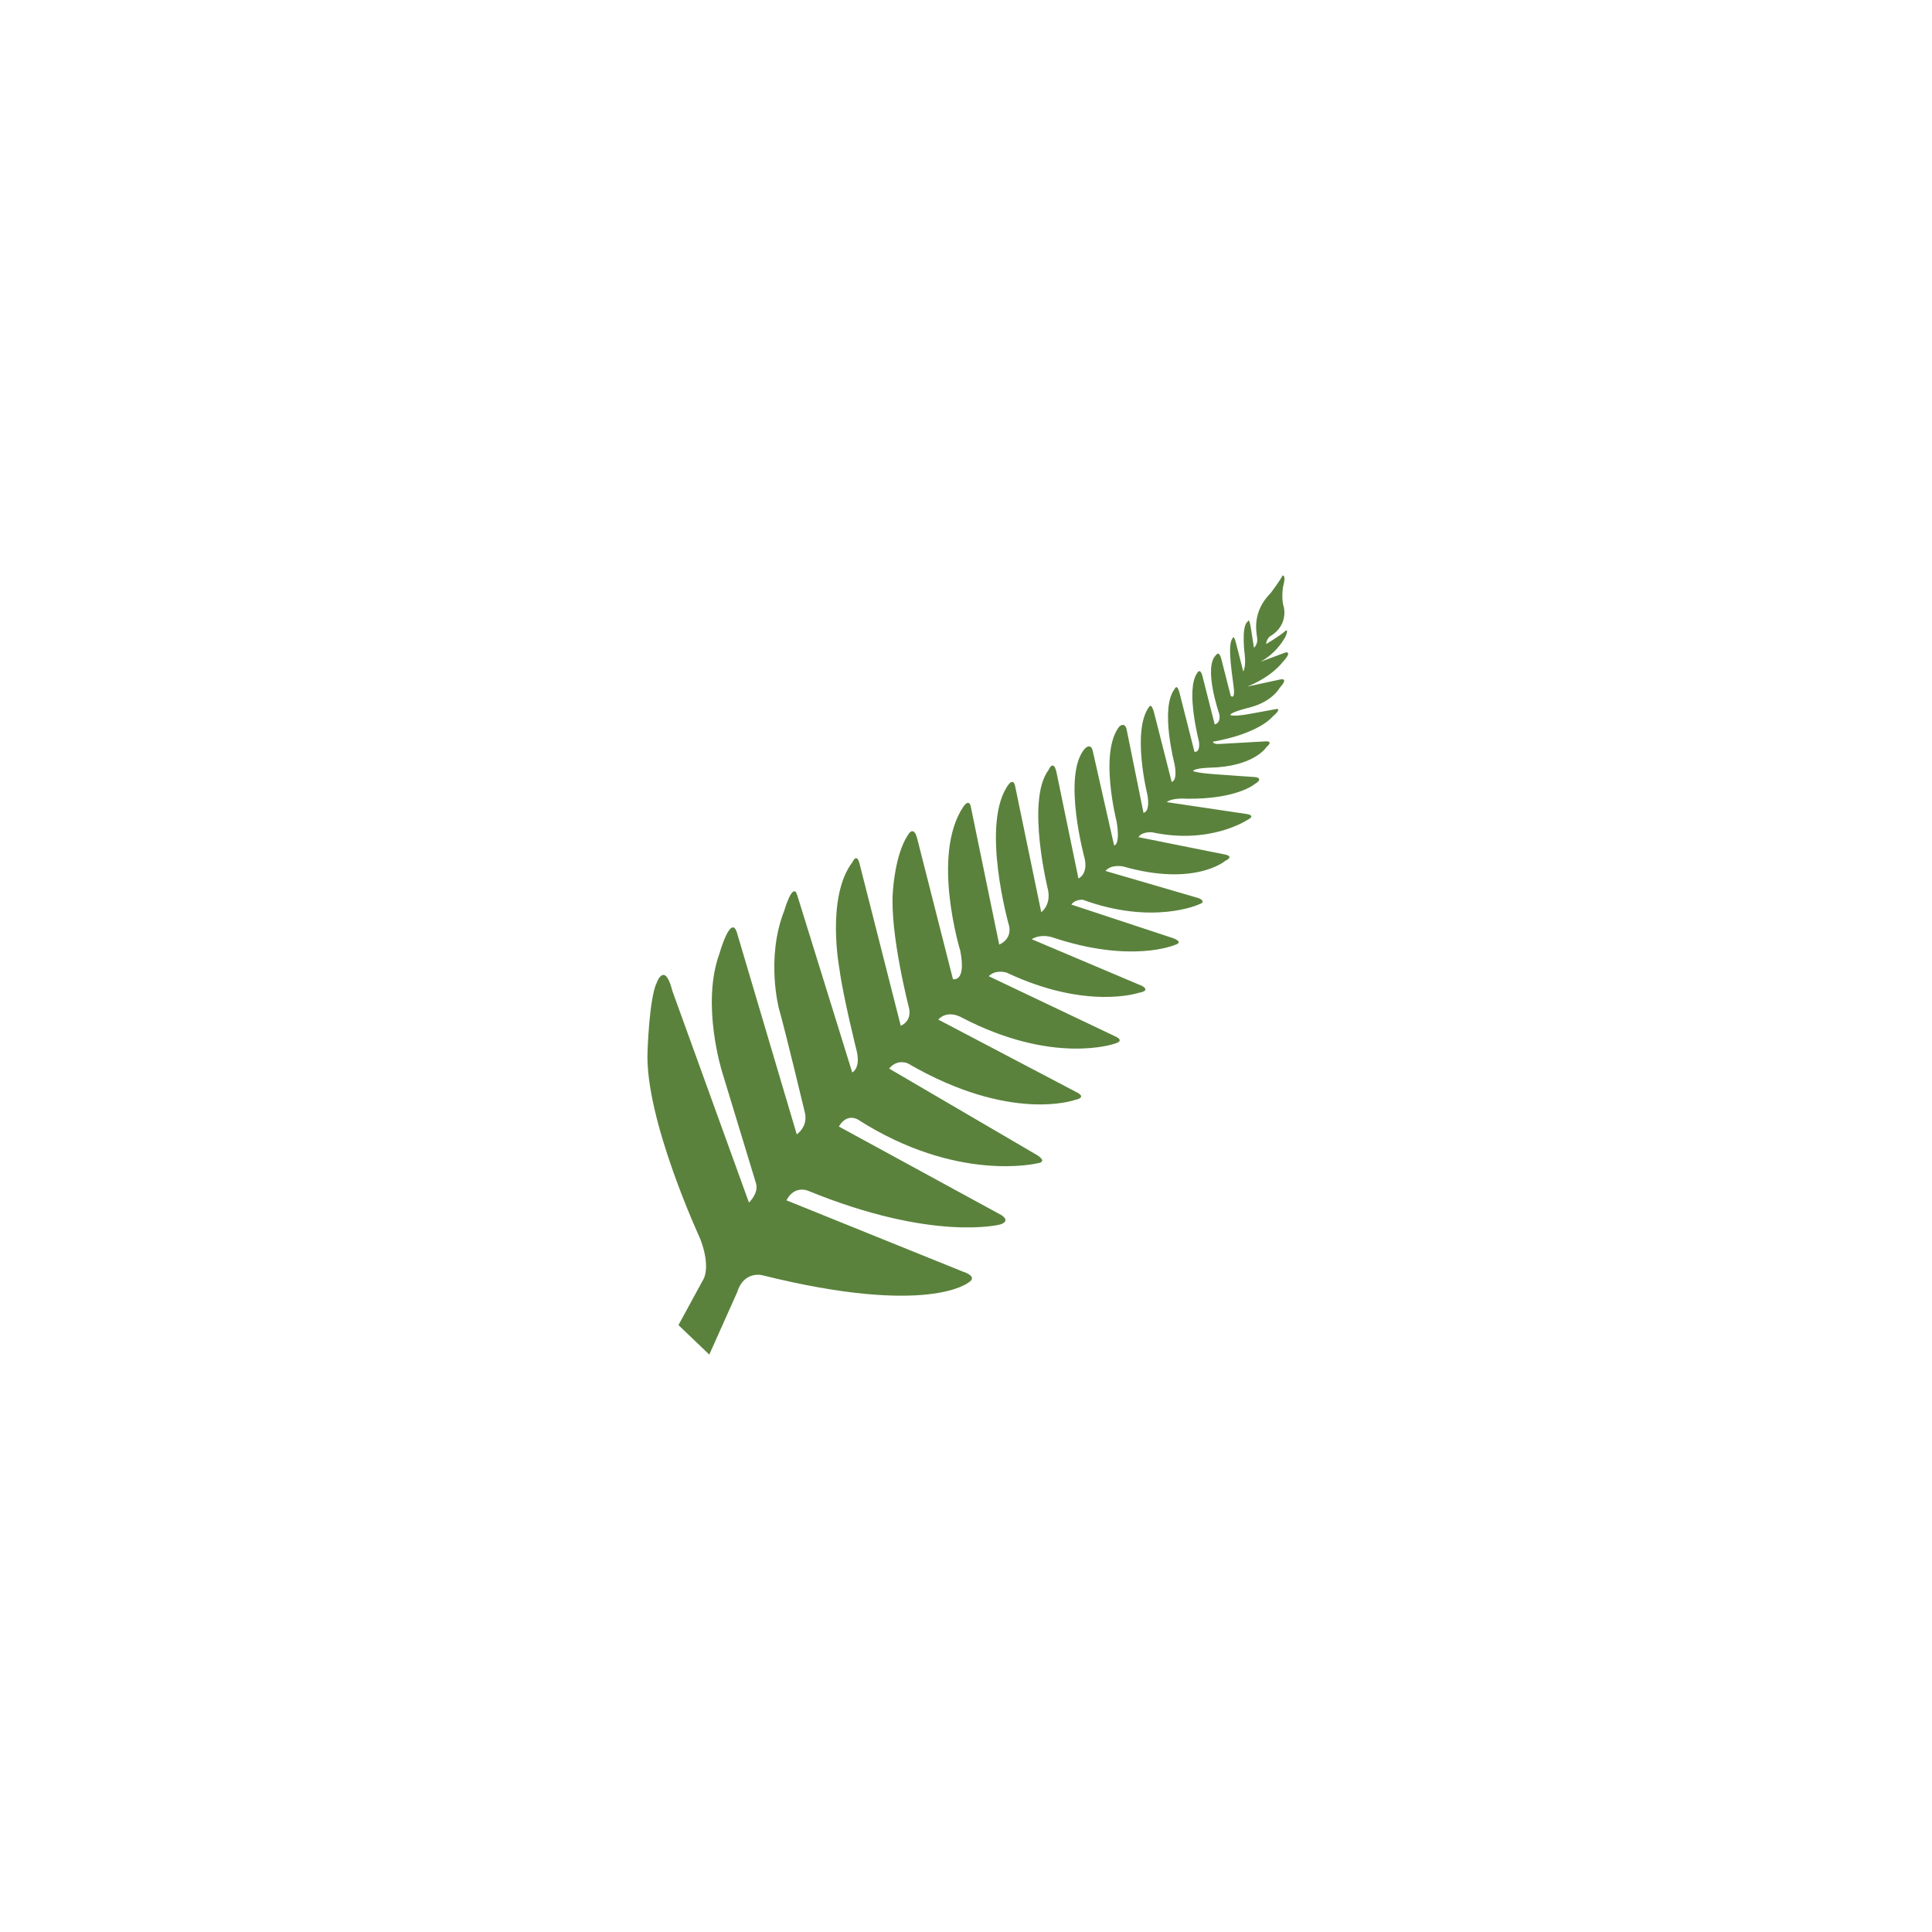 <svg width="188" height="188" viewBox="0 0 188 188" fill="none" xmlns="http://www.w3.org/2000/svg">
<g filter="url(#filter0_d_1010_14827)">
<circle cx="94" cy="94" r="60" fill="white"/>
</g>
<path d="M66.02 128.942L68.41 124.552C68.41 124.552 69.231 123.432 68.141 120.552C68.141 120.552 62.73 108.902 63.011 102.322C63.011 102.322 63.17 97.122 63.91 95.612C63.91 95.612 64.68 93.482 65.43 96.432L72.88 117.022C72.88 117.022 73.841 116.122 73.57 115.162L70.27 104.312C70.27 104.312 68.201 97.772 70.001 92.812C70.001 92.812 71.13 88.812 71.721 90.792L76.91 108.292L77.531 110.382C77.531 110.382 78.671 109.642 78.311 108.222C78.311 108.222 76.41 100.282 75.8 98.162C75.8 98.162 74.49 93.242 76.32 88.602C76.32 88.602 77.16 85.692 77.581 87.122L82.93 104.362C82.93 104.362 83.74 103.982 83.38 102.342C83.38 102.342 82.02 96.882 81.691 94.332C81.691 94.332 80.341 87.292 82.96 83.882C82.96 83.882 83.361 82.942 83.641 84.042L87.65 99.812C87.65 99.812 88.71 99.442 88.471 98.152C88.471 98.152 86.54 90.742 86.891 86.662C86.91 86.412 87.13 83.112 88.331 81.282C88.331 81.282 88.891 80.182 89.26 81.632L92.731 95.282C92.731 95.282 94.05 95.632 93.441 92.512C93.441 92.512 90.581 83.202 93.74 78.502C93.74 78.502 94.29 77.642 94.471 78.512L97.231 91.912C97.231 91.912 98.46 91.472 98.201 90.122C98.201 90.122 95.3 79.992 98.201 76.262C98.201 76.262 98.621 75.742 98.781 76.502L101.321 88.762C101.321 88.762 102.261 88.122 101.991 86.642C101.991 86.642 99.811 77.902 102.021 74.942C102.021 74.942 102.521 73.762 102.821 75.222L104.941 85.482C104.941 85.482 105.861 85.102 105.561 83.612C105.561 83.612 103.311 75.432 105.561 72.852C105.561 72.852 106.151 72.212 106.341 73.102L108.411 82.262C108.411 82.262 109.031 82.312 108.661 79.962C108.661 79.962 106.911 73.172 108.941 70.672C108.941 70.672 109.471 70.222 109.631 70.982L111.271 79.092C111.271 79.092 111.951 79.072 111.651 77.332C111.651 77.332 110.091 71.082 111.831 68.762C111.831 68.762 112.051 68.352 112.321 69.422L114.011 76.082C114.011 76.082 114.601 76.082 114.301 74.382C114.301 74.382 112.851 68.892 114.301 67.052C114.301 67.052 114.531 66.432 114.791 67.472L116.231 73.152C116.231 73.152 116.801 73.312 116.671 72.162C116.671 72.162 115.361 67.152 116.471 65.532C116.471 65.532 116.771 64.882 117.011 65.802L118.201 70.492C118.201 70.492 118.831 70.392 118.641 69.462C118.641 69.462 117.041 64.872 118.361 63.712C118.361 63.712 118.631 63.292 118.84 64.112L119.76 67.712C119.76 67.712 120.131 68.082 120.081 67.202C120.031 66.322 119.331 62.712 119.951 62.112C119.951 62.112 120.031 61.612 120.301 62.682L120.98 65.342C120.98 65.342 121.251 64.892 121.131 63.792C121.131 63.792 120.741 60.912 121.421 60.482C121.421 60.482 121.55 59.992 121.73 61.182L122.021 63.032C122.021 63.032 122.421 62.722 122.331 62.062C122.241 61.402 121.841 59.512 123.661 57.692C123.661 57.692 124.611 56.432 124.801 56.002C124.801 56.002 125.181 55.912 124.87 57.012C124.87 57.012 124.641 58.162 124.921 59.062C124.921 59.062 125.431 60.852 123.541 61.952C123.541 61.952 123.221 62.232 123.211 62.672C123.211 62.672 124.601 61.832 125.021 61.442C125.441 61.062 125.141 61.872 125.071 61.982C125.001 62.092 124.31 63.482 122.65 64.402L125.111 63.482C125.111 63.482 125.821 63.362 124.781 64.462C124.781 64.462 123.801 65.832 121.361 66.812L124.561 66.122C124.561 66.122 125.481 65.882 124.531 66.922C124.531 66.922 123.841 68.272 121.571 68.852C121.571 68.852 119.821 69.262 119.711 69.572C119.711 69.572 119.951 69.772 121.59 69.472L124.271 68.982C124.271 68.982 124.73 68.982 123.811 69.752C123.811 69.752 122.591 71.352 118.041 72.172C118.041 72.172 117.971 72.442 118.711 72.392L123.111 72.142C123.111 72.142 123.991 72.052 123.251 72.682C123.251 72.682 122.071 74.612 117.711 74.702C117.711 74.702 116.261 74.732 116.091 75.032C116.091 75.032 116.401 75.212 118.261 75.342L122.181 75.622C122.181 75.622 123.021 75.732 122.101 76.292C122.101 76.292 120.371 77.792 115.431 77.722C115.431 77.722 114.101 77.602 113.531 78.052L121.321 79.212C121.321 79.212 122.301 79.342 121.351 79.802C121.351 79.802 117.761 82.202 112.121 80.992C112.121 80.992 111.141 80.882 110.781 81.462L119.051 83.122C119.051 83.122 120.251 83.272 119.221 83.772C119.221 83.772 116.281 86.302 109.321 84.322C109.321 84.322 108.151 84.052 107.571 84.752L116.621 87.392C116.621 87.392 117.511 87.722 116.651 88.012C116.651 88.012 112.201 90.052 105.391 87.562C105.391 87.562 104.661 87.462 104.251 88.022L114.151 91.292C114.151 91.292 115.261 91.662 114.321 91.952C114.321 91.952 110.101 93.782 102.441 91.222C102.441 91.222 101.351 90.812 100.391 91.392L111.141 95.942C111.141 95.942 112.041 96.402 110.791 96.612C110.791 96.612 105.751 98.322 97.971 94.652C97.971 94.652 96.93 94.282 96.21 94.992L108.571 100.872C108.571 100.872 109.511 101.272 108.451 101.562C108.451 101.562 102.511 103.672 93.581 99.012C93.581 99.012 92.251 98.202 91.3 99.212L104.721 106.262C104.721 106.262 105.881 106.762 104.601 107.032C104.601 107.032 98.361 109.312 88.331 103.472C88.331 103.472 87.32 103.002 86.52 103.982L100.851 112.362C100.851 112.362 102.071 113.052 100.921 113.202C100.921 113.202 93.121 115.112 83.481 108.942C83.481 108.942 82.421 108.262 81.63 109.622L97.41 118.222C97.41 118.222 98.4 118.762 97.371 119.142C97.371 119.142 90.9 120.902 78.581 115.852C78.581 115.852 77.29 115.322 76.531 116.802L93.701 123.742C93.701 123.742 95.251 124.202 94.24 124.802C94.24 124.802 90.331 128.112 74.18 124.092C74.18 124.092 72.38 123.612 71.721 125.772L69.02 131.812" fill="#5A823C"/>
<defs>
<filter id="filter0_d_1010_14827" x="0" y="0" width="188" height="188" filterUnits="userSpaceOnUse" color-interpolation-filters="sRGB">
<feFlood flood-opacity="0" result="BackgroundImageFix"/>
<feColorMatrix in="SourceAlpha" type="matrix" values="0 0 0 0 0 0 0 0 0 0 0 0 0 0 0 0 0 0 127 0" result="hardAlpha"/>
<feOffset/>
<feGaussianBlur stdDeviation="17"/>
<feComposite in2="hardAlpha" operator="out"/>
<feColorMatrix type="matrix" values="0 0 0 0 0 0 0 0 0 0 0 0 0 0 0 0 0 0 0.07 0"/>
<feBlend mode="normal" in2="BackgroundImageFix" result="effect1_dropShadow_1010_14827"/>
<feBlend mode="normal" in="SourceGraphic" in2="effect1_dropShadow_1010_14827" result="shape"/>
</filter>
</defs>
</svg>
